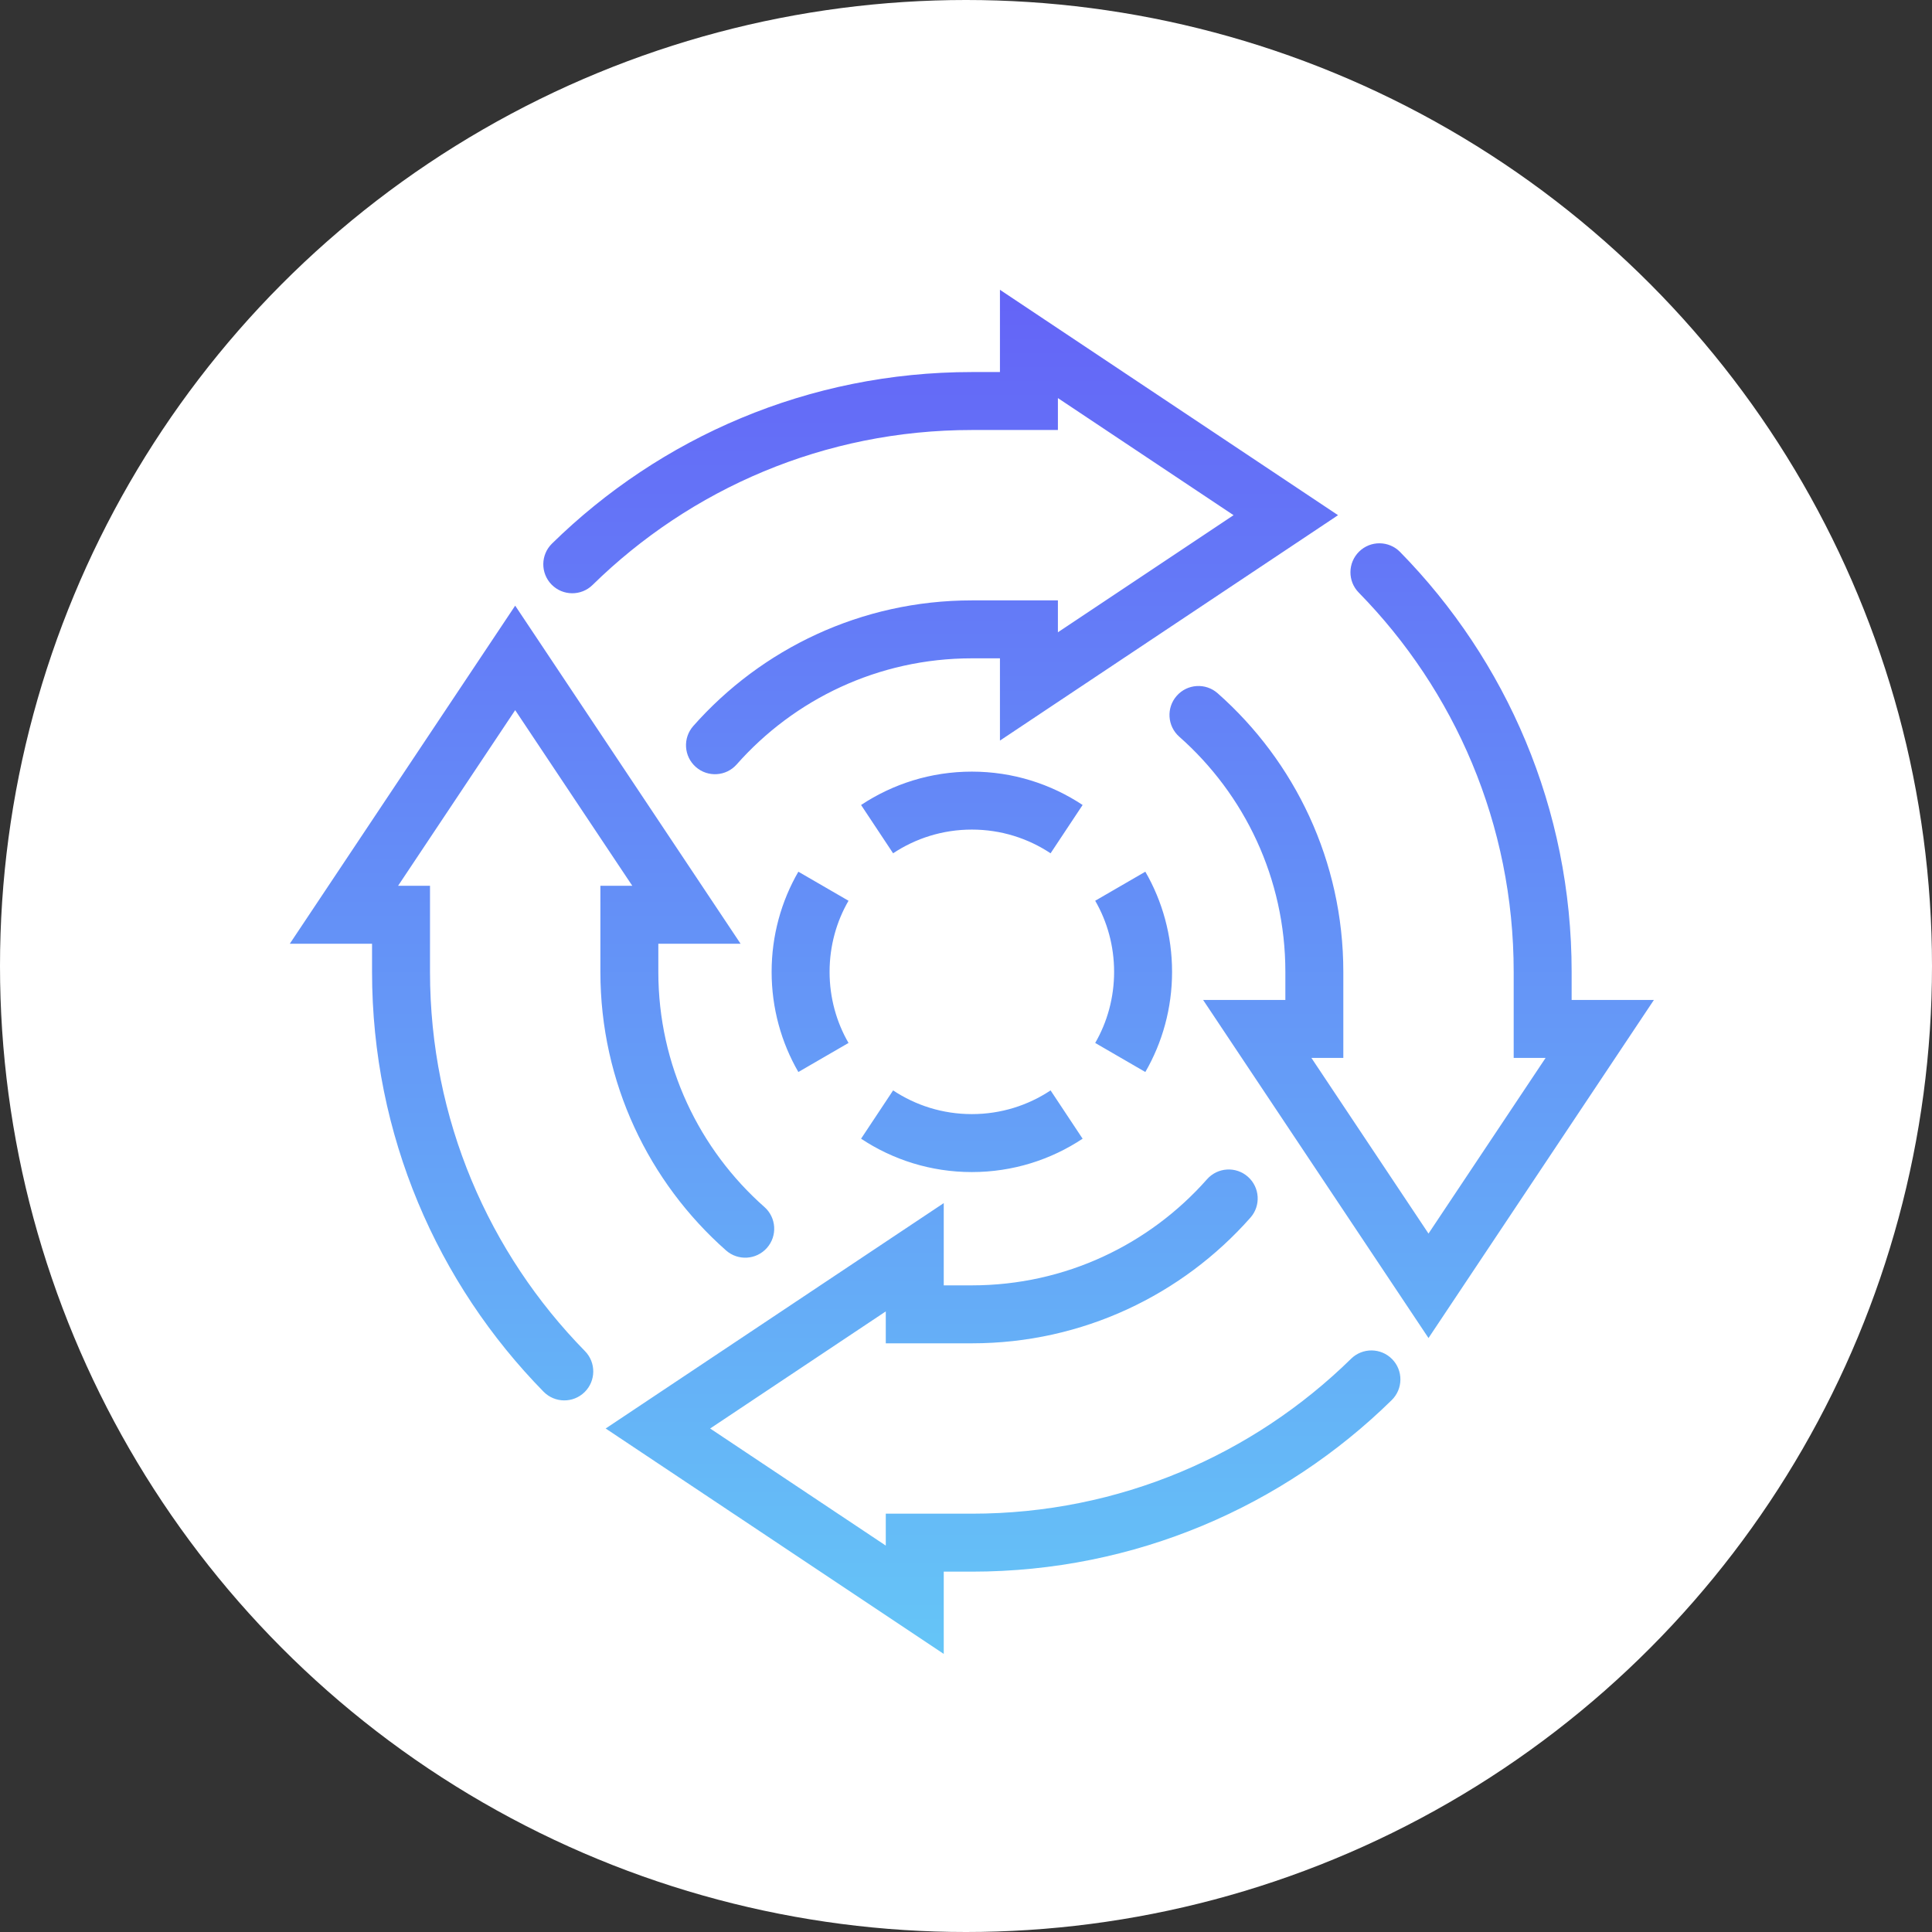 <?xml version="1.0" encoding="UTF-8"?> <svg xmlns="http://www.w3.org/2000/svg" width="100" height="100" viewBox="0 0 100 100" fill="none"><rect x="0" y="0" width="100" height="100" fill="#333333" stroke="none"/> <circle cx="50" cy="50" r="50" fill="white"></circle> <path fill-rule="evenodd" clip-rule="evenodd" d="M54.089 16.555L51.757 15V17.803V19.257H50.303C41.843 19.257 34.173 22.643 28.571 28.136C27.979 28.716 27.97 29.666 28.55 30.258C29.13 30.849 30.08 30.858 30.671 30.278C35.735 25.312 42.66 22.257 50.303 22.257H53.257H54.757V20.757V20.605L63.849 26.666L54.757 32.727V32.575V31.076H53.257H50.303C44.566 31.076 39.406 33.593 35.883 37.58C35.335 38.201 35.393 39.149 36.014 39.697C36.635 40.246 37.583 40.187 38.131 39.566C41.109 36.197 45.462 34.075 50.303 34.075H51.757V35.53V38.333L54.089 36.778L67.385 27.915L69.257 26.666L67.385 25.418L54.089 16.555ZM27.915 33.221L26.666 31.349L25.418 33.221L16.555 46.516L15 48.848H17.803H19.257V50.303C19.257 58.762 22.643 66.433 28.136 72.035C28.716 72.626 29.666 72.636 30.258 72.056C30.849 71.476 30.858 70.526 30.278 69.934C25.312 64.87 22.257 57.945 22.257 50.303V47.348V45.848H20.757H20.605L26.666 36.757L32.727 45.848H32.575H31.076V47.348V50.303C31.076 56.039 33.593 61.2 37.58 64.722C38.201 65.271 39.149 65.212 39.697 64.591C40.246 63.971 40.187 63.023 39.566 62.474C36.197 59.497 34.075 55.144 34.075 50.303V48.848H35.53H38.333L36.778 46.516L27.915 33.221ZM64.591 60.908C65.212 61.457 65.271 62.405 64.722 63.025C61.2 67.013 56.039 69.53 50.303 69.53H47.348H45.848V68.03V67.878L36.757 73.939L45.848 80V79.848V78.348H47.348H50.303C57.945 78.348 64.87 75.293 69.934 70.327C70.526 69.747 71.476 69.757 72.056 70.348C72.636 70.939 72.626 71.889 72.035 72.469C66.433 77.963 58.762 81.348 50.303 81.348H48.848V82.803V85.606L46.516 84.051L33.221 75.187L31.349 73.939L33.221 72.691L46.516 63.827L48.848 62.273V65.075V66.53H50.303C55.144 66.53 59.497 64.409 62.474 61.039C63.023 60.418 63.971 60.36 64.591 60.908ZM72.469 28.571C71.889 27.979 70.939 27.97 70.348 28.55C69.757 29.13 69.747 30.08 70.327 30.671C75.293 35.735 78.348 42.66 78.348 50.303V53.257V54.757H79.848H80L73.939 63.849L67.878 54.757H68.03H69.53V53.257V50.303C69.53 44.566 67.013 39.406 63.025 35.883C62.405 35.335 61.457 35.393 60.908 36.014C60.36 36.635 60.418 37.583 61.039 38.132C64.409 41.109 66.53 45.462 66.53 50.303V51.757H65.076H62.273L63.827 54.089L72.691 67.385L73.939 69.257L75.187 67.385L84.051 54.089L85.606 51.757H82.803H81.348V50.303C81.348 41.843 77.963 34.173 72.469 28.571ZM44.569 41.666C46.209 40.579 48.18 39.939 50.303 39.939C52.426 39.939 54.396 40.579 56.036 41.666L54.378 44.166C53.212 43.393 51.814 42.939 50.303 42.939C48.791 42.939 47.394 43.393 46.227 44.166L44.569 41.666ZM42.939 50.303C42.939 48.96 43.296 47.697 43.919 46.623L41.323 45.119C40.439 46.645 39.939 48.425 39.939 50.303C39.939 52.18 40.439 53.961 41.323 55.487L43.919 53.983C43.296 52.908 42.939 51.646 42.939 50.303ZM59.282 45.119C60.166 46.645 60.666 48.425 60.666 50.303C60.666 52.18 60.166 53.961 59.282 55.487L56.687 53.983C57.309 52.908 57.666 51.646 57.666 50.303C57.666 48.96 57.309 47.697 56.687 46.623L59.282 45.119ZM50.303 57.666C48.791 57.666 47.394 57.213 46.227 56.439L44.569 58.939C46.209 60.027 48.18 60.666 50.303 60.666C52.426 60.666 54.396 60.027 56.036 58.939L54.378 56.439C53.212 57.213 51.814 57.666 50.303 57.666Z" fill="url(#paint0_linear_5_25)"></path> <defs> <linearGradient id="paint0_linear_5_25" x1="50.303" y1="15" x2="50.303" y2="85.606" gradientUnits="userSpaceOnUse"> <stop stop-color="#6464F7"></stop> <stop offset="1" stop-color="#65C5F7"></stop> </linearGradient> </defs> </svg> 